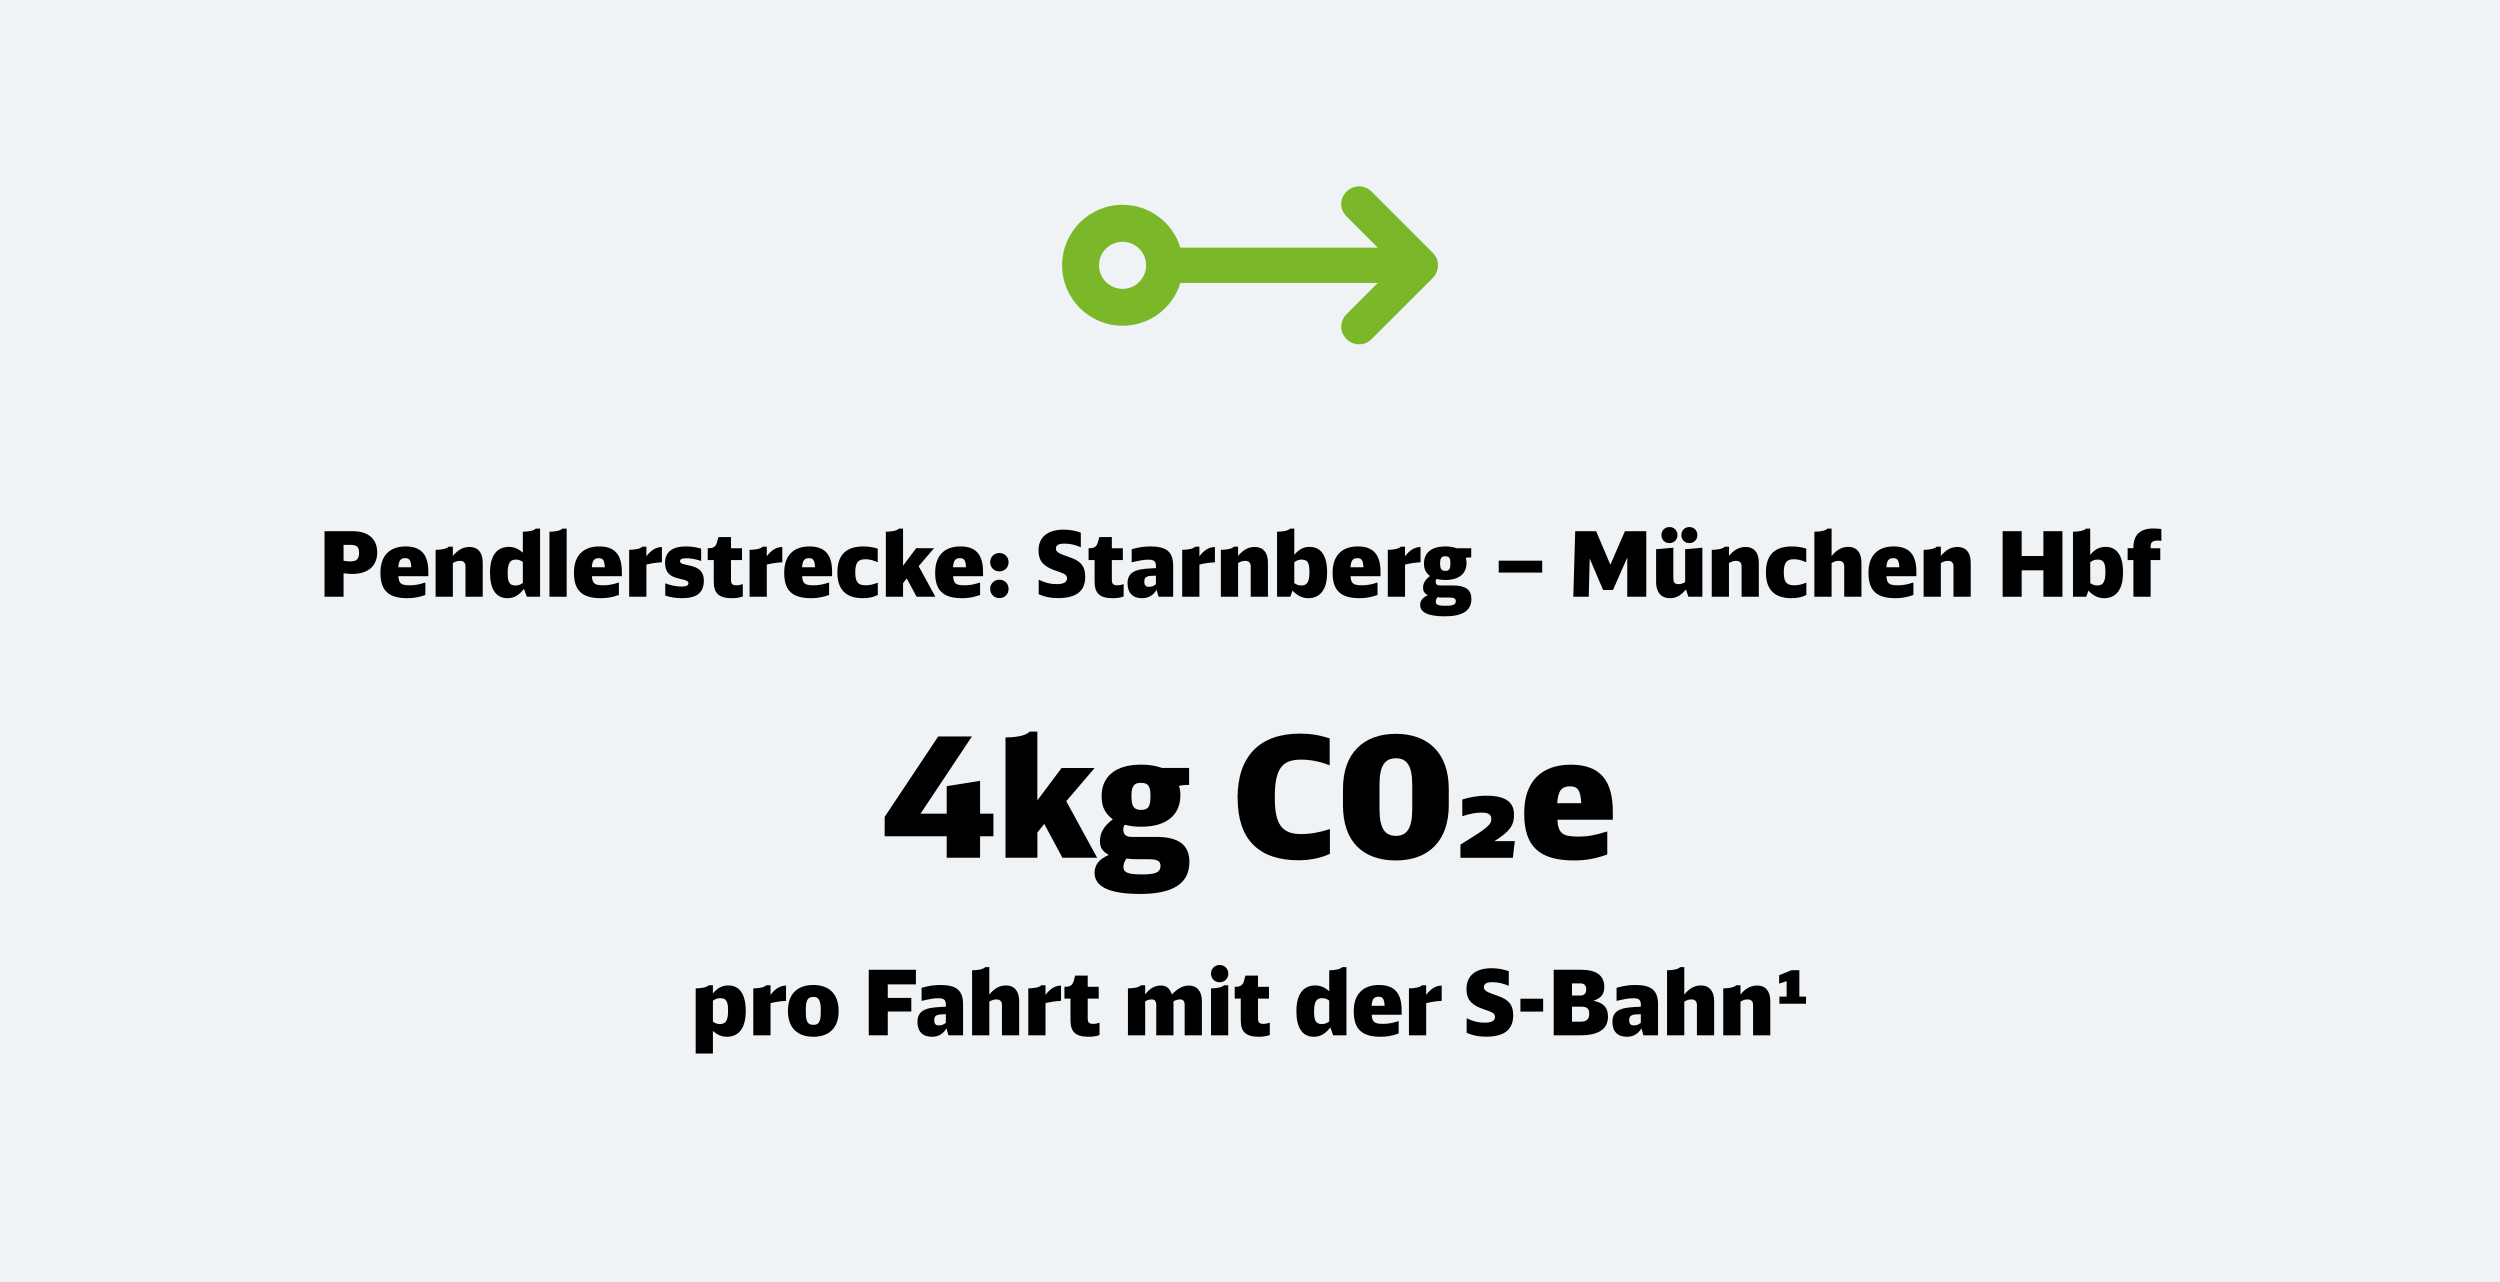 <?xml version="1.0" encoding="UTF-8"?>
<svg id="Ebene_8" data-name="Ebene 8" xmlns="http://www.w3.org/2000/svg" viewBox="0 0 554.42 284.3">
  <defs>
    <style>
      .cls-1 {
        fill: #010000;
      }

      .cls-2 {
        fill: #7ab829;
      }

      .cls-3 {
        fill: #f0f3f5;
      }
    </style>
  </defs>
  <rect class="cls-3" width="554.42" height="284.3"/>
  <path class="cls-2" d="M317.74,56.06l-13.64-13.64c-.72-.69-1.67-1.08-2.68-1.1-2.14,0-3.98,1.8-3.98,3.91,0,1.06.41,2,1.2,2.78l6.91,6.92h-43.78c-1.65-5.5-6.78-9.51-12.82-9.51-7.38,0-13.41,6.01-13.41,13.41s6.02,13.41,13.41,13.41c6.04,0,11.15-3.99,12.82-9.49h43.78l-6.88,6.88c-.77.72-1.21,1.75-1.23,2.82,0,1.88,1.6,3.91,3.98,3.91,1.03,0,2-.41,2.72-1.13l13.64-13.62c.69-.72,1.08-1.69,1.1-2.68.08-1.03-.33-2.06-1.13-2.86ZM248.95,64.06c-2.88,0-5.22-2.34-5.22-5.22s2.34-5.22,5.22-5.22,5.22,2.34,5.22,5.22-2.34,5.22-5.22,5.22Z"/>
  <g>
    <path class="cls-1" d="M209.96,185.45h-13.77v-4.29l11.88-17.84h7.47l-11.4,17.13h5.81v-6.11l7.4-1.18v7.29h2.96v5h-2.96v4.77h-7.4v-4.77Z"/>
    <path class="cls-1" d="M228.35,162.25h1.7v15.25l5.37-7.18h7.33l-6.29,7.36,6.85,12.54h-7.7l-4.03-7.51-1.52,1.92v5.59h-7.07v-26.68c2.81-.04,4.59-.48,5.37-1.3Z"/>
    <path class="cls-1" d="M242.74,193.59c0-1.59.81-3,3.15-4-1.41-.78-1.96-1.63-1.96-3.07,0-1.7.78-3.29,2.85-4.81-1.74-1.33-2.48-2.85-2.48-5.11,0-4.51,3.18-7.03,8.81-7.03,1.81,0,3.15.26,4.63.74h5.96v3.77h-.59c-.55,0-1.04.07-1.67.19.26.74.33,1.22.33,2.04,0,4.48-3.11,7.03-8.66,7.03-1.26,0-2.29-.07-3.66-.44-.26.33-.33.63-.33,1.11,0,1.07.59,1.59,1.89,1.59h5.4c5,0,7.36,1.78,7.36,5.55,0,4.74-3.59,7.1-10.88,7.1-6.77,0-10.14-1.55-10.14-4.66ZM253.03,193.92c2.74,0,4.33-.22,4.33-1.89,0-1.11-.7-1.48-2.7-1.48h-2.33c-.96,0-1.63-.04-2.52-.15-.48.7-.67,1.29-.67,1.92,0,1.15,1.07,1.59,3.89,1.59ZM255.14,176.53c0-2.22-.52-2.92-2.11-2.92s-2.11.78-2.11,2.89c0,2.33.52,3.11,2.15,3.11s2.07-.78,2.07-3.07Z"/>
    <path class="cls-1" d="M274.45,177.01v-.07c0-9.29,4.96-14.25,13.84-14.25,2.29,0,4.4.33,6.59,1.07v5.96c-2.15-.85-4.26-1.26-6.36-1.26-4.33,0-5.81,2.15-5.81,8.4v.15c0,5.92,1.67,7.96,5.85,7.96,2.04,0,4.11-.37,6.37-1.11v5.48c-1.78.89-4.4,1.44-6.92,1.44-8.84,0-13.54-4.59-13.54-13.77Z"/>
    <path class="cls-1" d="M297.83,178.61v-3.66c0-7.92,4.55-12.21,11.73-12.21s11.73,4.29,11.73,12.21v3.66c0,7.7-4.33,12.21-11.73,12.21s-11.73-4.29-11.73-12.21ZM313.19,179.49v-5.48c0-4.07-1.11-5.85-3.63-5.85s-3.63,1.78-3.63,5.85v5.48c0,4.07,1.11,5.88,3.63,5.88s3.63-1.81,3.63-5.88Z"/>
    <path class="cls-1" d="M330.73,181.57c0-.92-.7-1.37-2.15-1.37-1.37,0-2.74.3-4.29.81v-3.7c1.26-.44,3.33-.85,5.29-.85,4.26,0,6.18,1.37,6.18,4.22,0,2.37-.92,3.7-4.33,5.85h4.51l-.44,3.7h-11.62v-2.92c6.07-3.74,6.85-4.4,6.85-5.74Z"/>
    <path class="cls-1" d="M338.02,180.46v-.19c0-6.92,3.81-10.69,10.32-10.69s9.33,3.48,9.33,10.43v1.78h-12.29c.19,3,1.11,3.74,4.62,3.74,2.15,0,3.77-.3,6.44-1.15v5.11c-2.55.93-4.81,1.33-7.36,1.33-7.7,0-11.06-3.11-11.06-10.36ZM350.67,178.12c-.15-2.81-.74-3.74-2.48-3.74-1.89,0-2.66,1-2.85,3.74h5.33Z"/>
  </g>
  <g>
    <path class="cls-1" d="M71.97,117.8h6.26c3.44,0,5.42,1.72,5.42,4.7s-1.98,4.78-5.52,4.78c-.5,0-1.06-.04-1.94-.14v5.2h-4.22v-14.54ZM77.67,124.5c1.42,0,1.96-.52,1.96-1.92,0-1.26-.5-1.74-1.84-1.74h-1.6v3.52c.58.1,1.06.14,1.48.14Z"/>
    <path class="cls-1" d="M84.37,127.06v-.1c0-3.74,2.06-5.78,5.58-5.78s5.04,1.88,5.04,5.64v.96h-6.64c.1,1.62.6,2.02,2.5,2.02,1.16,0,2.04-.16,3.48-.62v2.76c-1.38.5-2.6.72-3.98.72-4.16,0-5.98-1.68-5.98-5.6ZM91.21,125.8c-.08-1.52-.4-2.02-1.34-2.02-1.02,0-1.44.54-1.54,2.02h2.88Z"/>
    <path class="cls-1" d="M99.51,121.24h.92v2.04c1.14-1.36,2.28-1.98,3.72-1.98,1.84,0,2.9,1.26,2.9,3.46v7.58h-3.82v-6.74c0-.8-.42-1.22-1.22-1.22-.54,0-.92.12-1.58.48v7.48h-3.82v-10.4c1.52-.04,2.44-.26,2.9-.7Z"/>
    <path class="cls-1" d="M108.67,127v-.06c0-3.74,1.54-5.66,4.2-5.66,1.16,0,2.16.46,3.08,1.28v-4.64c1.5-.04,2.46-.26,2.88-.7h.94v15.12h-2.94l-.64-1.74c-1.16,1.46-2.22,2.06-3.66,2.06-2.5,0-3.86-1.94-3.86-5.66ZM115.95,129.28v-4.64c-.54-.4-.98-.54-1.58-.54-1.58,0-1.78,1.36-1.78,3.06v.06c0,1.96.48,2.62,1.72,2.62.62,0,1-.14,1.64-.56Z"/>
    <path class="cls-1" d="M124.73,117.22h.94v15.12h-3.82v-14.42c1.52-.02,2.46-.26,2.88-.7Z"/>
    <path class="cls-1" d="M127.29,127.06v-.1c0-3.74,2.06-5.78,5.58-5.78s5.04,1.88,5.04,5.64v.96h-6.64c.1,1.62.6,2.02,2.5,2.02,1.16,0,2.04-.16,3.48-.62v2.76c-1.38.5-2.6.72-3.98.72-4.16,0-5.98-1.68-5.98-5.6ZM134.13,125.8c-.08-1.52-.4-2.02-1.34-2.02-1.02,0-1.44.54-1.54,2.02h2.88Z"/>
    <path class="cls-1" d="M142.43,121.24h.92v2.12c1.14-1.5,2.2-2,3.44-2.06v3.4c-1.16.06-2.16.2-3.44.5v7.14h-3.82v-10.4c1.52-.04,2.44-.26,2.9-.7Z"/>
    <path class="cls-1" d="M147.53,132.06v-2.7c1.24.48,2.46.72,3.58.72s1.56-.26,1.56-.72c0-.54-.54-.7-1.98-1.02-2.28-.48-3.2-1.5-3.2-3.54,0-2.42,1.66-3.62,4.62-3.62,1.36,0,2.48.22,3.38.5v2.72c-1.34-.44-2.34-.6-3.36-.6-.88,0-1.32.22-1.32.64,0,.6.7.66,2.28,1.02,2.12.48,3,1.48,3,3.3,0,2.66-1.52,3.9-4.86,3.9-1.34,0-2.74-.22-3.7-.6Z"/>
    <path class="cls-1" d="M158.29,128.98v-4.78h-1.34v-2.62h.18c1.08,0,1.62-.38,1.86-1.26l.34-1.22h2.78v2.48h2.44v2.62h-2.44v4.28c0,1.04.28,1.32,1.26,1.32.44,0,.62-.04,1.36-.26v2.74c-.7.26-1.52.38-2.42.38-2.86,0-4.02-1.06-4.02-3.68Z"/>
    <path class="cls-1" d="M169.13,121.24h.92v2.12c1.14-1.5,2.2-2,3.44-2.06v3.4c-1.16.06-2.16.2-3.44.5v7.14h-3.82v-10.4c1.52-.04,2.44-.26,2.9-.7Z"/>
    <path class="cls-1" d="M173.91,127.06v-.1c0-3.74,2.06-5.78,5.58-5.78s5.04,1.88,5.04,5.64v.96h-6.64c.1,1.62.6,2.02,2.5,2.02,1.16,0,2.04-.16,3.48-.62v2.76c-1.38.5-2.6.72-3.98.72-4.16,0-5.98-1.68-5.98-5.6ZM180.75,125.8c-.08-1.52-.4-2.02-1.34-2.02-1.02,0-1.44.54-1.54,2.02h2.88Z"/>
    <path class="cls-1" d="M185.71,127.02v-.1c0-3.86,1.92-5.74,5.8-5.74,1.22,0,2.36.22,3.14.5v3c-.94-.4-1.8-.66-2.7-.66-1.56,0-2.28.62-2.28,2.88v.1c0,2.22.74,2.8,2.32,2.8.9,0,1.62-.18,2.68-.58v2.72c-.92.48-1.96.72-3.32.72-3.76,0-5.64-1.92-5.64-5.64Z"/>
    <path class="cls-1" d="M199.35,117.22h.92v8.24l2.9-3.88h3.96l-3.4,3.98,3.7,6.78h-4.16l-2.18-4.06-.82,1.04v3.02h-3.82v-14.42c1.52-.02,2.48-.26,2.9-.7Z"/>
    <path class="cls-1" d="M207.39,127.06v-.1c0-3.74,2.06-5.78,5.58-5.78s5.04,1.88,5.04,5.64v.96h-6.64c.1,1.62.6,2.02,2.5,2.02,1.16,0,2.04-.16,3.48-.62v2.76c-1.38.5-2.6.72-3.98.72-4.16,0-5.98-1.68-5.98-5.6ZM214.23,125.8c-.08-1.52-.4-2.02-1.34-2.02-1.02,0-1.44.54-1.54,2.02h2.88Z"/>
    <path class="cls-1" d="M219.59,124.66c0-1.14.88-2.02,2.04-2.02s2.04.86,2.04,2.04-.88,2.04-2.04,2.04-2.04-.86-2.04-2.06ZM219.59,130.58c0-1.14.88-2.02,2.04-2.02s2.04.86,2.04,2.04-.88,2.04-2.04,2.04-2.04-.86-2.04-2.06Z"/>
    <path class="cls-1" d="M230.35,131.78v-3.22c1.46.7,2.6.98,3.96.98,1.56,0,2.32-.42,2.32-1.28s-.62-1.04-2.62-1.74c-2.46-.86-3.7-1.98-3.7-4.44,0-2.96,2-4.62,5.6-4.62,1.44,0,2.82.3,3.78.66v3.24c-1.42-.58-2.38-.8-3.66-.8s-1.86.34-1.86,1.1c0,.84.76,1.12,3.16,1.96,2.42.84,3.34,2.02,3.34,4.28,0,3.18-1.98,4.74-6.02,4.74-1.66,0-2.9-.24-4.3-.86Z"/>
    <path class="cls-1" d="M242.75,128.98v-4.78h-1.34v-2.62h.18c1.08,0,1.62-.38,1.86-1.26l.34-1.22h2.78v2.48h2.44v2.62h-2.44v4.28c0,1.04.28,1.32,1.26,1.32.44,0,.62-.04,1.36-.26v2.74c-.7.26-1.52.38-2.42.38-2.86,0-4.02-1.06-4.02-3.68Z"/>
    <path class="cls-1" d="M256.49,130.8c-.76,1.26-1.8,1.86-3.24,1.86-2.02,0-3.2-1.14-3.2-3.32,0-3.14,3.04-3.2,6.3-3.34v-.46c0-1.06-.42-1.42-1.64-1.42-1,0-1.58.1-3.74.58v-2.9c1.62-.44,2.76-.62,4.14-.62,3.64,0,5.06,1.22,5.06,4.34v6.82h-3.24l-.44-1.54ZM254.85,130.14c.54,0,1.04-.18,1.5-.58v-1.9c-1.84.02-2.58.14-2.58,1.3,0,.88.32,1.18,1.08,1.18Z"/>
    <path class="cls-1" d="M265.07,121.24h.92v2.12c1.14-1.5,2.2-2,3.44-2.06v3.4c-1.16.06-2.16.2-3.44.5v7.14h-3.82v-10.4c1.52-.04,2.44-.26,2.9-.7Z"/>
    <path class="cls-1" d="M273.65,121.24h.92v2.04c1.14-1.36,2.28-1.98,3.72-1.98,1.84,0,2.9,1.26,2.9,3.46v7.58h-3.82v-6.74c0-.8-.42-1.22-1.22-1.22-.54,0-.92.12-1.58.48v7.48h-3.82v-10.4c1.52-.04,2.44-.26,2.9-.7Z"/>
    <path class="cls-1" d="M286.63,130.98l-.48,1.36h-2.94v-14.42c1.52-.02,2.48-.26,2.9-.7h.92v5.82c1.06-1.24,2.08-1.76,3.42-1.76,2.5,0,3.86,1.94,3.86,5.66v.06c0,3.74-1.54,5.66-4.2,5.66-1.34,0-2.46-.6-3.48-1.68ZM290.39,126.78v-.06c0-1.96-.48-2.62-1.72-2.62-.62,0-1,.14-1.64.56v4.64c.54.4.98.54,1.58.54,1.58,0,1.78-1.36,1.78-3.06Z"/>
    <path class="cls-1" d="M295.53,127.06v-.1c0-3.74,2.06-5.78,5.58-5.78s5.04,1.88,5.04,5.64v.96h-6.64c.1,1.62.6,2.02,2.5,2.02,1.16,0,2.04-.16,3.48-.62v2.76c-1.38.5-2.6.72-3.98.72-4.16,0-5.98-1.68-5.98-5.6ZM302.37,125.8c-.08-1.52-.4-2.02-1.34-2.02-1.02,0-1.44.54-1.54,2.02h2.88Z"/>
    <path class="cls-1" d="M310.67,121.24h.92v2.12c1.14-1.5,2.2-2,3.44-2.06v3.4c-1.16.06-2.16.2-3.44.5v7.14h-3.82v-10.4c1.52-.04,2.44-.26,2.9-.7Z"/>
    <path class="cls-1" d="M314.95,134.16c0-.86.44-1.62,1.7-2.16-.76-.42-1.06-.88-1.06-1.66,0-.92.42-1.78,1.54-2.6-.94-.72-1.34-1.54-1.34-2.76,0-2.44,1.72-3.8,4.76-3.8.98,0,1.7.14,2.5.4h3.22v2.04h-.32c-.3,0-.56.04-.9.1.14.4.18.66.18,1.1,0,2.42-1.68,3.8-4.68,3.8-.68,0-1.24-.04-1.98-.24-.14.18-.18.34-.18.6,0,.58.32.86,1.02.86h2.92c2.7,0,3.98.96,3.98,3,0,2.56-1.94,3.84-5.88,3.84-3.66,0-5.48-.84-5.48-2.52ZM320.51,134.34c1.48,0,2.34-.12,2.34-1.02,0-.6-.38-.8-1.46-.8h-1.26c-.52,0-.88-.02-1.36-.08-.26.38-.36.7-.36,1.04,0,.62.58.86,2.1.86ZM321.65,124.94c0-1.2-.28-1.58-1.14-1.58s-1.14.42-1.14,1.56c0,1.26.28,1.68,1.16,1.68s1.12-.42,1.12-1.66Z"/>
    <path class="cls-1" d="M332.37,124.34h9.64v2.64h-9.64v-2.64Z"/>
    <path class="cls-1" d="M349.33,117.8h4.64l3.16,7.44,3.22-7.44h4.74v14.54h-4.22v-8.68l-3.16,7.18h-2.2l-2.96-6.96-.22,8.46h-3.42l.42-14.54Z"/>
    <path class="cls-1" d="M367.27,129.12v-7.32l3.82-.34v6.52c0,1.08.14,1.56,1.16,1.56.52,0,.92-.12,1.46-.44v-7.3l3.82-.34v10.88h-3.1l-.54-1.62c-1.12,1.36-2.18,1.94-3.56,1.94-1.92,0-3.06-1.32-3.06-3.54ZM368.45,118.66c0-1.02.76-1.78,1.78-1.78s1.78.76,1.78,1.78-.76,1.78-1.8,1.78-1.76-.76-1.76-1.78ZM372.87,118.66c0-1.02.76-1.78,1.78-1.78s1.78.76,1.78,1.78-.76,1.78-1.8,1.78-1.76-.76-1.76-1.78Z"/>
    <path class="cls-1" d="M382.51,121.24h.92v2.04c1.14-1.36,2.28-1.98,3.72-1.98,1.84,0,2.9,1.26,2.9,3.46v7.58h-3.82v-6.74c0-.8-.42-1.22-1.22-1.22-.54,0-.92.12-1.58.48v7.48h-3.82v-10.4c1.52-.04,2.44-.26,2.9-.7Z"/>
    <path class="cls-1" d="M391.63,127.02v-.1c0-3.86,1.92-5.74,5.8-5.74,1.22,0,2.36.22,3.14.5v3c-.94-.4-1.8-.66-2.7-.66-1.56,0-2.28.62-2.28,2.88v.1c0,2.22.74,2.8,2.32,2.8.9,0,1.62-.18,2.68-.58v2.72c-.92.48-1.96.72-3.32.72-3.76,0-5.64-1.92-5.64-5.64Z"/>
    <path class="cls-1" d="M405.27,117.22h.92v6.08c1.14-1.4,2.3-2.02,3.72-2.02,1.84,0,2.9,1.28,2.9,3.48v7.58h-3.82v-6.74c0-.8-.42-1.22-1.22-1.22-.54,0-.92.12-1.58.48v7.48h-3.82v-14.42c1.52-.02,2.48-.26,2.9-.7Z"/>
    <path class="cls-1" d="M414.37,127.06v-.1c0-3.74,2.06-5.78,5.58-5.78s5.04,1.88,5.04,5.64v.96h-6.64c.1,1.62.6,2.02,2.5,2.02,1.16,0,2.04-.16,3.48-.62v2.76c-1.38.5-2.6.72-3.98.72-4.16,0-5.98-1.68-5.98-5.6ZM421.21,125.8c-.08-1.52-.4-2.02-1.34-2.02-1.02,0-1.44.54-1.54,2.02h2.88Z"/>
    <path class="cls-1" d="M429.5,121.24h.92v2.04c1.14-1.36,2.28-1.98,3.72-1.98,1.84,0,2.9,1.26,2.9,3.46v7.58h-3.82v-6.74c0-.8-.42-1.22-1.22-1.22-.54,0-.92.12-1.58.48v7.48h-3.82v-10.4c1.52-.04,2.44-.26,2.9-.7Z"/>
    <path class="cls-1" d="M444.12,117.8h4.22v5.5h4.82v-5.5h4.22v14.54h-4.22v-5.86h-4.82v5.86h-4.22v-14.54Z"/>
    <path class="cls-1" d="M463.14,130.98l-.48,1.36h-2.94v-14.42c1.52-.02,2.48-.26,2.9-.7h.92v5.82c1.06-1.24,2.08-1.76,3.42-1.76,2.5,0,3.86,1.94,3.86,5.66v.06c0,3.74-1.54,5.66-4.2,5.66-1.34,0-2.46-.6-3.48-1.68ZM466.91,126.78v-.06c0-1.96-.48-2.62-1.72-2.62-.62,0-1,.14-1.64.56v4.64c.54.4.98.54,1.58.54,1.58,0,1.78-1.36,1.78-3.06Z"/>
    <path class="cls-1" d="M473.12,124.2h-1.28v-2.62h1.28v-.18c0-2.72,1.44-4.2,4.42-4.2.78,0,1.36.06,1.78.12v2.62c-.26-.04-.5-.06-.76-.06-1.16,0-1.62.36-1.62,1.28v.42h2.14v2.62h-2.14v8.14h-3.82v-8.14Z"/>
  </g>
  <g>
    <path class="cls-1" d="M157.18,218.5h.92v1.8c1.06-1.24,2.08-1.76,3.42-1.76,2.5,0,3.86,1.94,3.86,5.66v.06c0,3.74-1.54,5.66-4.2,5.66-1.16,0-2.16-.46-3.08-1.28v5h-3.82v-14.44c1.52-.04,2.44-.26,2.9-.7ZM161.46,224.04v-.06c0-1.96-.48-2.62-1.72-2.62-.62,0-1,.14-1.64.56v4.64c.54.4.98.54,1.58.54,1.58,0,1.78-1.36,1.78-3.06Z"/>
    <path class="cls-1" d="M169.96,218.5h.92v2.12c1.14-1.5,2.2-2,3.44-2.06v3.4c-1.16.06-2.16.2-3.44.5v7.14h-3.82v-10.4c1.52-.04,2.44-.26,2.9-.7Z"/>
    <path class="cls-1" d="M174.74,224.2v-.08c0-3.62,2.04-5.68,5.62-5.68s5.62,2.06,5.62,5.74v.08c0,3.64-2.06,5.66-5.62,5.66s-5.62-2.02-5.62-5.72ZM182.02,224.22v-.04c0-1.84-.18-3.1-1.62-3.1-1.56,0-1.7,1.22-1.7,3.06v.04c0,1.98.18,3.1,1.7,3.1s1.62-1.28,1.62-3.06Z"/>
    <path class="cls-1" d="M192.66,215.06h10.46v3.24h-6.24v3h5.22v3.02h-5.22v5.28h-4.22v-14.54Z"/>
    <path class="cls-1" d="M209.9,228.06c-.76,1.26-1.8,1.86-3.24,1.86-2.02,0-3.2-1.14-3.2-3.32,0-3.14,3.04-3.2,6.3-3.34v-.46c0-1.06-.42-1.42-1.64-1.42-1,0-1.58.1-3.74.58v-2.9c1.62-.44,2.76-.62,4.14-.62,3.64,0,5.06,1.22,5.06,4.34v6.82h-3.24l-.44-1.54ZM208.26,227.4c.54,0,1.04-.18,1.5-.58v-1.9c-1.84.02-2.58.14-2.58,1.3,0,.88.32,1.18,1.08,1.18Z"/>
    <path class="cls-1" d="M218.48,214.48h.92v6.08c1.14-1.4,2.3-2.02,3.72-2.02,1.84,0,2.9,1.28,2.9,3.48v7.58h-3.82v-6.74c0-.8-.42-1.22-1.22-1.22-.54,0-.92.12-1.58.48v7.48h-3.82v-14.42c1.52-.02,2.48-.26,2.9-.7Z"/>
    <path class="cls-1" d="M230.94,218.5h.92v2.12c1.14-1.5,2.2-2,3.44-2.06v3.4c-1.16.06-2.16.2-3.44.5v7.14h-3.82v-10.4c1.52-.04,2.44-.26,2.9-.7Z"/>
    <path class="cls-1" d="M237.4,226.24v-4.78h-1.34v-2.62h.18c1.08,0,1.62-.38,1.86-1.26l.34-1.22h2.78v2.48h2.44v2.62h-2.44v4.28c0,1.04.28,1.32,1.26,1.32.44,0,.62-.04,1.36-.26v2.74c-.7.26-1.52.38-2.42.38-2.86,0-4.02-1.06-4.02-3.68Z"/>
    <path class="cls-1" d="M253.04,218.5h.92v2.02c.98-1.3,2.14-1.96,3.44-1.96s1.98.56,2.5,1.98c1.24-1.32,2.46-1.98,3.74-1.98,1.84,0,2.9,1.28,2.9,3.46v7.58h-3.82v-6.74c0-.82-.34-1.22-1-1.22-.52,0-.96.12-1.48.42v7.54h-3.82v-6.74c0-.82-.32-1.22-.98-1.22-.52,0-.94.12-1.48.42v7.54h-3.82v-10.4c1.52-.04,2.44-.26,2.9-.7Z"/>
    <path class="cls-1" d="M268.56,215.9c0-1.08.84-1.9,1.92-1.9s1.92.82,1.92,1.92-.82,1.92-1.92,1.92-1.92-.82-1.92-1.94ZM271.46,218.5h.92v11.1h-3.82v-10.4c1.52-.04,2.44-.26,2.9-.7Z"/>
    <path class="cls-1" d="M275.16,226.24v-4.78h-1.34v-2.62h.18c1.08,0,1.62-.38,1.86-1.26l.34-1.22h2.78v2.48h2.44v2.62h-2.44v4.28c0,1.04.28,1.32,1.26,1.32.44,0,.62-.04,1.36-.26v2.74c-.7.26-1.52.38-2.42.38-2.86,0-4.02-1.06-4.02-3.68Z"/>
    <path class="cls-1" d="M287.5,224.26v-.06c0-3.74,1.54-5.66,4.2-5.66,1.16,0,2.16.46,3.08,1.28v-4.64c1.5-.04,2.46-.26,2.88-.7h.94v15.12h-2.94l-.64-1.74c-1.16,1.46-2.22,2.06-3.66,2.06-2.5,0-3.86-1.94-3.86-5.66ZM294.78,226.54v-4.64c-.54-.4-.98-.54-1.58-.54-1.58,0-1.78,1.36-1.78,3.06v.06c0,1.96.48,2.62,1.72,2.62.62,0,1-.14,1.64-.56Z"/>
    <path class="cls-1" d="M300.22,224.32v-.1c0-3.74,2.06-5.78,5.58-5.78s5.04,1.88,5.04,5.64v.96h-6.64c.1,1.62.6,2.02,2.5,2.02,1.16,0,2.04-.16,3.48-.62v2.76c-1.38.5-2.6.72-3.98.72-4.16,0-5.98-1.68-5.98-5.6ZM307.06,223.06c-.08-1.52-.4-2.02-1.34-2.02-1.02,0-1.44.54-1.54,2.02h2.88Z"/>
    <path class="cls-1" d="M315.36,218.5h.92v2.12c1.14-1.5,2.2-2,3.44-2.06v3.4c-1.16.06-2.16.2-3.44.5v7.14h-3.82v-10.4c1.52-.04,2.44-.26,2.9-.7Z"/>
    <path class="cls-1" d="M325.26,229.04v-3.22c1.46.7,2.6.98,3.96.98,1.56,0,2.32-.42,2.32-1.28s-.62-1.04-2.62-1.74c-2.46-.86-3.7-1.98-3.7-4.44,0-2.96,2-4.62,5.6-4.62,1.44,0,2.82.3,3.78.66v3.24c-1.42-.58-2.38-.8-3.66-.8s-1.86.34-1.86,1.1c0,.84.76,1.12,3.16,1.96,2.42.84,3.34,2.02,3.34,4.28,0,3.18-1.98,4.74-6.02,4.74-1.66,0-2.9-.24-4.3-.86Z"/>
    <path class="cls-1" d="M337.18,221.48h5.04v2.86h-5.04v-2.86Z"/>
    <path class="cls-1" d="M344.56,215.06h6.1c3.38,0,5.12,1.3,5.12,3.8,0,1.62-.66,2.46-2.4,3.08,2.28.48,3.22,1.52,3.22,3.52,0,2.74-2.06,4.14-6.14,4.14h-5.9v-14.54ZM350.36,220.78c.96,0,1.42-.42,1.42-1.34s-.44-1.36-1.38-1.36h-1.78v2.7h1.74ZM350.44,226.58c1.4,0,2-.52,2-1.74s-.52-1.6-1.86-1.6h-1.96v3.34h1.82Z"/>
    <path class="cls-1" d="M364.02,228.06c-.76,1.26-1.8,1.86-3.24,1.86-2.02,0-3.2-1.14-3.2-3.32,0-3.14,3.04-3.2,6.3-3.34v-.46c0-1.06-.42-1.42-1.64-1.42-1,0-1.58.1-3.74.58v-2.9c1.62-.44,2.76-.62,4.14-.62,3.64,0,5.06,1.22,5.06,4.34v6.82h-3.24l-.44-1.54ZM362.38,227.4c.54,0,1.04-.18,1.5-.58v-1.9c-1.84.02-2.58.14-2.58,1.3,0,.88.32,1.18,1.08,1.18Z"/>
    <path class="cls-1" d="M372.6,214.48h.92v6.08c1.14-1.4,2.3-2.02,3.72-2.02,1.84,0,2.9,1.28,2.9,3.48v7.58h-3.82v-6.74c0-.8-.42-1.22-1.22-1.22-.54,0-.92.12-1.58.48v7.48h-3.82v-14.42c1.52-.02,2.48-.26,2.9-.7Z"/>
    <path class="cls-1" d="M385.06,218.5h.92v2.04c1.14-1.36,2.28-1.98,3.72-1.98,1.84,0,2.9,1.26,2.9,3.46v7.58h-3.82v-6.74c0-.8-.42-1.22-1.22-1.22-.54,0-.92.12-1.58.48v7.48h-3.82v-10.4c1.52-.04,2.44-.26,2.9-.7Z"/>
    <path class="cls-1" d="M394.62,221.02h1.6v-3.44l-1.66.56v-1.88l2.74-1.1h1.74v5.86h1.48v1.58h-5.9v-1.58Z"/>
  </g>
</svg>